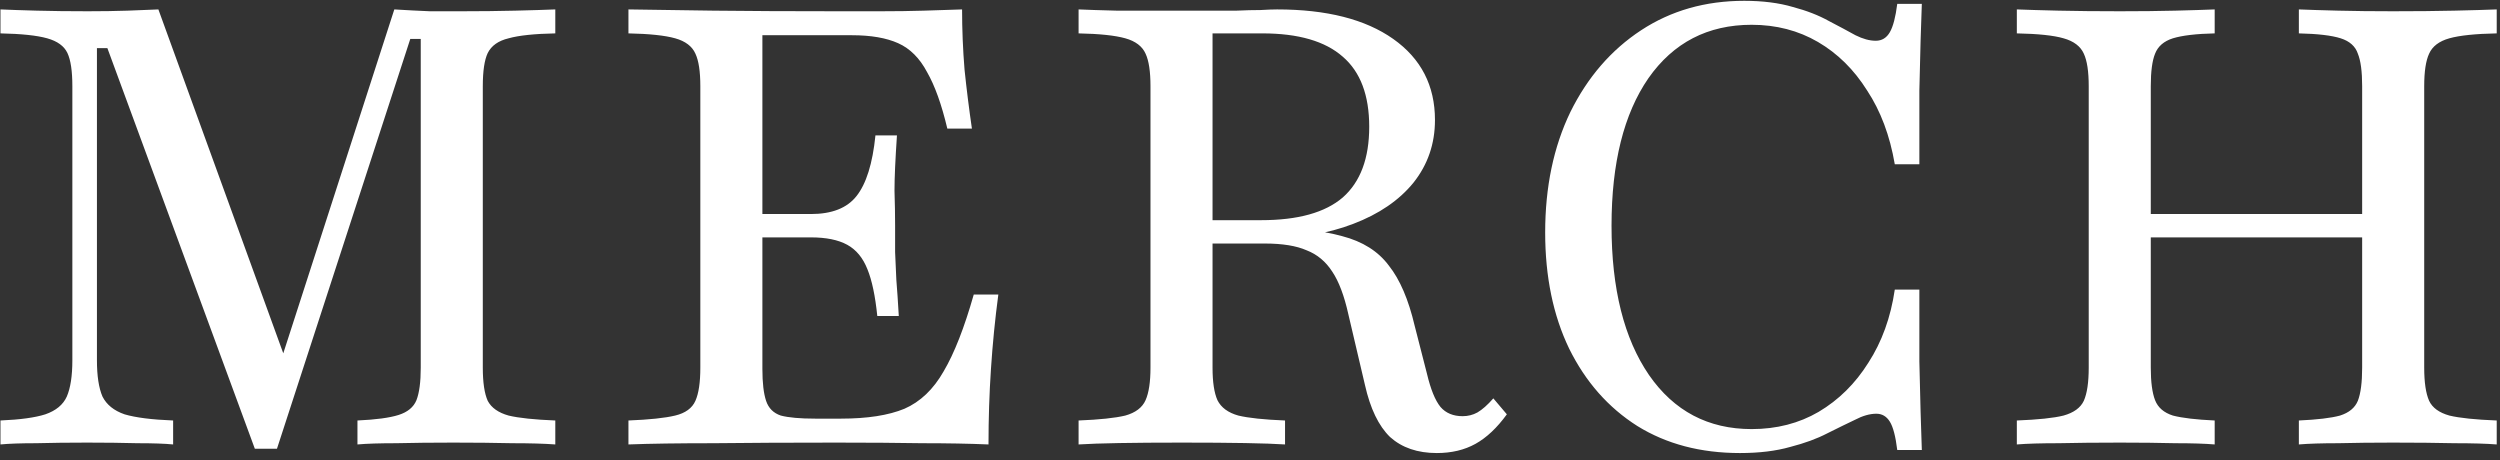 <svg width="315" height="58" viewBox="0 0 315 58" fill="none" xmlns="http://www.w3.org/2000/svg">
<rect x="0" y="0" width="315" height="58" fill="#333333" stroke="none"/>
<path d="M32.11 56.542L13.53 6.065H12.214V45.394C12.214 47.355 12.446 48.877 12.91 49.961C13.427 50.993 14.355 51.742 15.697 52.206C17.091 52.619 19.13 52.877 21.814 52.981V56C20.781 55.897 19.285 55.845 17.323 55.845C15.414 55.794 13.297 55.768 10.975 55.768C8.601 55.768 6.459 55.794 4.549 55.845C2.639 55.845 1.143 55.897 0.059 56V52.981C2.536 52.877 4.42 52.619 5.71 52.206C7.052 51.742 7.956 50.993 8.42 49.961C8.885 48.877 9.117 47.355 9.117 45.394V10.864C9.117 8.955 8.91 7.561 8.497 6.684C8.085 5.806 7.233 5.187 5.943 4.826C4.652 4.465 2.691 4.258 0.059 4.206V1.187C1.194 1.239 2.717 1.29 4.626 1.342C6.536 1.394 8.678 1.419 11.052 1.419C12.859 1.419 14.536 1.394 16.084 1.342C17.684 1.29 18.975 1.239 19.956 1.187L36.91 47.871L34.51 48.181L49.684 1.187C51.388 1.29 52.885 1.368 54.175 1.419C55.517 1.419 56.859 1.419 58.201 1.419C60.575 1.419 62.82 1.394 64.936 1.342C67.052 1.29 68.73 1.239 69.968 1.187V4.206C67.336 4.258 65.375 4.465 64.085 4.826C62.794 5.135 61.917 5.755 61.452 6.684C61.039 7.561 60.833 8.955 60.833 10.864V46.323C60.833 48.181 61.039 49.574 61.452 50.503C61.917 51.381 62.794 52 64.085 52.361C65.375 52.671 67.336 52.877 69.968 52.981V56C68.575 55.897 66.768 55.845 64.549 55.845C62.33 55.794 59.852 55.768 57.117 55.768C54.433 55.768 52.033 55.794 49.917 55.845C47.852 55.845 46.227 55.897 45.039 56V52.981C47.362 52.877 49.091 52.645 50.227 52.284C51.362 51.923 52.11 51.303 52.472 50.426C52.833 49.497 53.014 48.129 53.014 46.323V4.903H51.697L34.897 56.542H32.11ZM79.184 56V52.981C81.816 52.877 83.777 52.671 85.068 52.361C86.358 52.052 87.21 51.432 87.622 50.503C88.035 49.574 88.242 48.181 88.242 46.323V10.864C88.242 9.006 88.035 7.639 87.622 6.761C87.21 5.832 86.358 5.187 85.068 4.826C83.777 4.465 81.816 4.258 79.184 4.206V1.187C81.919 1.239 85.481 1.29 89.868 1.342C94.306 1.394 99.493 1.419 105.429 1.419C107.287 1.419 109.145 1.419 111.003 1.419C112.913 1.419 114.719 1.394 116.422 1.342C118.177 1.29 119.777 1.239 121.222 1.187C121.222 3.716 121.326 6.245 121.532 8.774C121.79 11.252 122.1 13.729 122.461 16.206H119.364C118.642 13.161 117.79 10.787 116.81 9.084C115.881 7.329 114.668 6.116 113.171 5.445C111.674 4.774 109.739 4.439 107.364 4.439H96.061V46.477C96.061 48.232 96.216 49.574 96.526 50.503C96.835 51.432 97.455 52.052 98.384 52.361C99.364 52.619 100.81 52.748 102.719 52.748H105.971C109.274 52.748 111.932 52.336 113.945 51.51C115.958 50.632 117.61 49.058 118.9 46.787C120.242 44.516 121.506 41.29 122.693 37.11H125.79C125.377 40.206 125.068 43.329 124.861 46.477C124.655 49.574 124.551 52.748 124.551 56C122.126 55.897 119.339 55.845 116.19 55.845C113.093 55.794 109.481 55.768 105.351 55.768C99.468 55.768 94.306 55.794 89.868 55.845C85.481 55.845 81.919 55.897 79.184 56ZM93.584 29.91V26.968H107.21V29.91H93.584ZM110.539 39.819C110.281 37.29 109.868 35.329 109.3 33.935C108.732 32.49 107.881 31.458 106.745 30.839C105.61 30.219 104.087 29.91 102.177 29.91V26.968C104.81 26.968 106.719 26.219 107.906 24.723C109.145 23.174 109.945 20.619 110.306 17.058H113.016C112.81 20.103 112.706 22.426 112.706 24.026C112.758 25.626 112.784 27.097 112.784 28.439C112.784 29.574 112.784 30.684 112.784 31.768C112.835 32.8 112.887 33.961 112.939 35.252C113.042 36.49 113.145 38.013 113.248 39.819H110.539ZM135.902 56V52.981C138.535 52.877 140.496 52.671 141.786 52.361C143.077 52 143.928 51.355 144.341 50.426C144.754 49.497 144.961 48.129 144.961 46.323V10.864C144.961 9.006 144.754 7.639 144.341 6.761C143.928 5.832 143.077 5.187 141.786 4.826C140.496 4.465 138.535 4.258 135.902 4.206V1.187C137.038 1.239 138.638 1.29 140.702 1.342C142.767 1.342 145.27 1.342 148.212 1.342C149.606 1.342 150.948 1.342 152.238 1.342C153.528 1.342 154.715 1.342 155.799 1.342C156.935 1.29 157.941 1.265 158.819 1.265C159.696 1.213 160.393 1.187 160.909 1.187C167.154 1.187 172.032 2.426 175.541 4.903C179.051 7.381 180.806 10.787 180.806 15.123C180.806 18.116 179.902 20.748 178.096 23.019C176.29 25.239 173.761 26.968 170.509 28.206C167.309 29.445 163.541 30.064 159.206 30.064H149.219V27.742H158.896C163.541 27.742 166.973 26.787 169.193 24.877C171.412 22.916 172.522 19.948 172.522 15.974C172.522 12 171.412 9.058 169.193 7.148C166.973 5.187 163.593 4.206 159.051 4.206H152.78V46.323C152.78 48.129 152.986 49.497 153.399 50.426C153.864 51.355 154.741 52 156.032 52.361C157.322 52.671 159.283 52.877 161.915 52.981V56C159.541 55.845 155.206 55.768 148.909 55.768C142.715 55.768 138.38 55.845 135.902 56ZM181.038 57.084C178.612 57.084 176.651 56.413 175.154 55.071C173.709 53.677 172.651 51.484 171.98 48.49L169.89 39.587C169.373 37.264 168.702 35.484 167.877 34.245C167.051 32.955 165.967 32.052 164.625 31.535C163.335 30.968 161.58 30.684 159.361 30.684H149.683V28.671H158.586C163.025 28.671 166.535 29.032 169.115 29.755C171.696 30.426 173.657 31.665 174.999 33.471C176.393 35.226 177.477 37.755 178.251 41.058L179.799 47.097C180.264 49.058 180.832 50.452 181.502 51.277C182.173 52.052 183.102 52.439 184.29 52.439C184.961 52.439 185.58 52.284 186.148 51.974C186.767 51.613 187.438 51.019 188.161 50.194L189.864 52.206C188.625 53.91 187.309 55.148 185.915 55.923C184.522 56.697 182.896 57.084 181.038 57.084ZM219.234 57.084C214.279 57.084 209.969 55.948 206.305 53.677C202.64 51.355 199.775 48.103 197.711 43.923C195.698 39.742 194.692 34.864 194.692 29.29C194.692 23.561 195.75 18.503 197.866 14.116C200.034 9.729 203.001 6.297 206.769 3.819C210.537 1.342 214.872 0.103 219.775 0.103C222.098 0.103 224.137 0.361 225.892 0.877C227.646 1.342 229.169 1.935 230.459 2.658C231.75 3.329 232.859 3.923 233.788 4.439C234.717 4.903 235.569 5.135 236.343 5.135C237.117 5.135 237.711 4.774 238.124 4.052C238.537 3.329 238.846 2.142 239.053 0.49H242.15C242.098 1.884 242.046 3.432 241.995 5.135C241.943 6.839 241.892 8.929 241.84 11.406C241.84 13.884 241.84 16.981 241.84 20.697H238.743C238.124 17.084 236.963 13.987 235.259 11.406C233.608 8.774 231.543 6.735 229.066 5.29C226.588 3.845 223.801 3.123 220.705 3.123C215.182 3.123 210.846 5.368 207.698 9.858C204.601 14.348 203.053 20.542 203.053 28.439C203.053 36.387 204.627 42.658 207.775 47.252C210.924 51.794 215.234 54.065 220.705 54.065C223.853 54.065 226.666 53.342 229.143 51.897C231.672 50.4 233.763 48.336 235.414 45.703C237.117 43.071 238.227 40 238.743 36.49H241.84C241.84 40.052 241.84 43.071 241.84 45.548C241.892 48.026 241.943 50.142 241.995 51.897C242.046 53.652 242.098 55.252 242.15 56.697H239.053C238.846 54.993 238.537 53.806 238.124 53.136C237.711 52.465 237.143 52.129 236.421 52.129C235.595 52.129 234.692 52.387 233.711 52.903C232.73 53.368 231.569 53.935 230.227 54.606C228.937 55.277 227.388 55.845 225.582 56.31C223.775 56.826 221.659 57.084 219.234 57.084ZM289.657 56V52.981C291.979 52.877 293.708 52.671 294.844 52.361C295.979 52 296.728 51.381 297.089 50.503C297.45 49.574 297.631 48.181 297.631 46.323V10.864C297.631 9.006 297.45 7.639 297.089 6.761C296.779 5.832 296.057 5.187 294.921 4.826C293.786 4.465 292.031 4.258 289.657 4.206V1.187C290.895 1.239 292.547 1.29 294.612 1.342C296.676 1.394 298.973 1.419 301.502 1.419C304.444 1.419 307.024 1.394 309.244 1.342C311.515 1.29 313.295 1.239 314.586 1.187V4.206C311.902 4.258 309.915 4.465 308.624 4.826C307.334 5.187 306.483 5.832 306.07 6.761C305.657 7.639 305.45 9.006 305.45 10.864V46.323C305.45 48.181 305.657 49.574 306.07 50.503C306.483 51.381 307.334 52 308.624 52.361C309.915 52.671 311.902 52.877 314.586 52.981V56C313.295 55.897 311.515 55.845 309.244 55.845C307.024 55.794 304.444 55.768 301.502 55.768C298.973 55.768 296.676 55.794 294.612 55.845C292.547 55.845 290.895 55.897 289.657 56ZM254.121 56V52.981C256.805 52.877 258.766 52.671 260.005 52.361C261.295 52 262.147 51.381 262.56 50.503C262.973 49.574 263.179 48.181 263.179 46.323V10.864C263.179 9.006 262.973 7.639 262.56 6.761C262.147 5.832 261.295 5.187 260.005 4.826C258.766 4.465 256.805 4.258 254.121 4.206V1.187C255.412 1.239 257.166 1.29 259.386 1.342C261.657 1.394 264.237 1.419 267.128 1.419C269.708 1.419 272.031 1.394 274.095 1.342C276.16 1.29 277.812 1.239 279.05 1.187V4.206C276.728 4.258 274.973 4.465 273.786 4.826C272.65 5.187 271.902 5.832 271.541 6.761C271.179 7.639 270.999 9.006 270.999 10.864V46.323C270.999 48.129 271.179 49.497 271.541 50.426C271.902 51.355 272.65 52 273.786 52.361C274.973 52.671 276.728 52.877 279.05 52.981V56C277.812 55.897 276.16 55.845 274.095 55.845C272.031 55.794 269.708 55.768 267.128 55.768C264.186 55.768 261.605 55.794 259.386 55.845C257.166 55.845 255.412 55.897 254.121 56ZM268.057 29.91V26.968H300.573V29.91H268.057Z" fill="white"/>
</svg>
